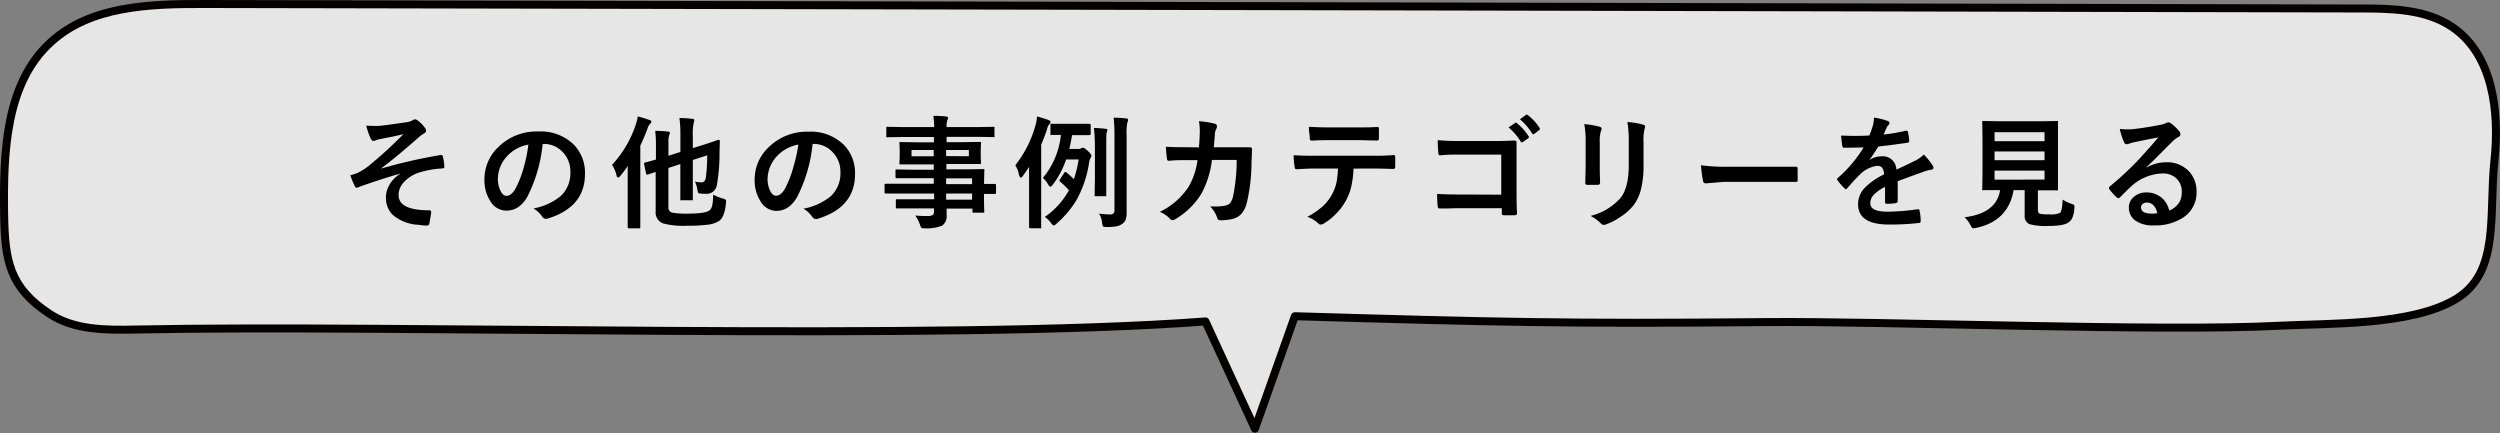 <svg xmlns="http://www.w3.org/2000/svg" viewBox="0 0 468.99 81.23"><rect x="0" y="0" width="468.99" height="81.23" fill="#808080" stroke="none"/><defs><style>.cls-1{fill:#fff;fill-opacity:0.8;stroke:#050000;stroke-linecap:round;stroke-linejoin:round;stroke-width:1.5px;}</style></defs><title>indexTitle1</title><g id="レイヤー_2" data-name="レイヤー 2"><g id="レイヤー_1-2" data-name="レイヤー 1"><path class="cls-1" d="M9.3,58.88C1.78,53.92.89,49,.77,39.94c-.15-11.43.3-24.33,8.73-32C16.94,1.08,28.06.73,38.15.75,153,1,327.9,1.31,442.77,1.59c6,0,12.37.14,17.31,3.51,7.6,5.19,8.84,15.9,7.87,25-1.09,10.36,1.06,21-7.23,26s-23.73,4.53-33,5c-22.15,1.18-74.29-.89-96.43-.68-37.18.35-51.22,0-88.38-1.1q-3.75,10.54-7.49,21.1-4.65-10.07-9.28-20.12C177,64,74.63,60.82,25.4,61.82,19.85,61.94,13.93,61.93,9.3,58.88Z"/><path d="M68.71,23.56q.77.06,1.47.06l.81,0q1.17-.09,5.25-.69a3.44,3.44,0,0,0,1.22-.39.75.75,0,0,1,.44-.16,1.23,1.23,0,0,1,.62.35,6.45,6.45,0,0,1,1.12,1.15,1,1,0,0,1,.29.64q0,.32-.42.54a4.75,4.75,0,0,0-.94.68q-4.14,3.66-7,5.8l0,.07a96,96,0,0,1,11.09-2.53h.11c.18,0,.29.12.33.37a9.13,9.13,0,0,1,.26,1.88v0c0,.16-.12.25-.37.27a18.23,18.23,0,0,0-4.28.74,6.63,6.63,0,0,0-3.09,2,3.5,3.5,0,0,0-.85,2.24c0,1.92,1.92,2.87,5.76,2.87a.31.31,0,0,1,.35.35v.07c0,.18-.12.82-.31,1.93,0,.34-.21.51-.5.51s-.79,0-1.52-.14a7.86,7.86,0,0,1-4.92-1.91A4.43,4.43,0,0,1,72.4,37a4.72,4.72,0,0,1,.79-2.54,5.61,5.61,0,0,1,2-1.91v0c-1.88.5-4.4,1.31-7.58,2.42a5.28,5.28,0,0,1-.66.26c-.2,0-.35-.15-.46-.46a15.8,15.8,0,0,1-.77-1.89c.34-.09.74-.21,1.19-.37a10.88,10.88,0,0,0,2.22-1.36,79.83,79.83,0,0,0,6.56-6c-.88.24-2.24.53-4.1.88-.5.11-.8.17-.88.2l-.21.09a1.44,1.44,0,0,1-.43.13c-.19,0-.37-.17-.55-.51A12,12,0,0,1,68.71,23.56Z"/><path d="M101.8,27a27.78,27.78,0,0,1-2.87,9.91Q97.42,39.52,95,39.51a3.5,3.5,0,0,1-3-1.75,7.27,7.27,0,0,1-1.12-4.16,8.26,8.26,0,0,1,2.59-6A10.17,10.17,0,0,1,101,24.67a8.81,8.81,0,0,1,6.74,2.56,7.59,7.59,0,0,1,2,5.41q0,6.26-7.09,8.39a1.1,1.1,0,0,1-.33,0c-.23,0-.45-.15-.66-.47a4.88,4.88,0,0,0-1.6-1.45,11.33,11.33,0,0,0,5.17-2.37,5.9,5.9,0,0,0,1.77-4.5,5.21,5.21,0,0,0-1.61-3.89A4.81,4.81,0,0,0,101.89,27Zm-2.67.13a7.09,7.09,0,0,0-3.93,2.09,6.35,6.35,0,0,0-1.8,4.26A5,5,0,0,0,94,36c.3.5.63.74,1,.74.63,0,1.21-.46,1.73-1.4a19.73,19.73,0,0,0,1.54-4A28.69,28.69,0,0,0,99.13,27.08Z"/><path d="M114.81,30.93a20.49,20.49,0,0,0,4.41-7.42,8.35,8.35,0,0,0,.42-1.68c1.12.31,1.84.53,2.18.67s.37.2.37.34a.71.71,0,0,1-.26.42,2.47,2.47,0,0,0-.49.94c-.32.89-.76,1.92-1.32,3.11V39.1l0,3.49a.22.22,0,0,1-.25.24H118c-.17,0-.25-.08-.25-.24l0-3.49V33.89c0-1.18,0-2.1,0-2.74A22.36,22.36,0,0,1,116.37,33c-.18.21-.32.31-.42.31s-.23-.13-.29-.4A5.87,5.87,0,0,0,114.81,30.93Zm19,5.59a8.12,8.12,0,0,0,1.82.73,2.24,2.24,0,0,1,.48.19.37.37,0,0,1,.09.27c0,.06,0,.16,0,.31-.17,1.78-.59,2.91-1.27,3.4a4.92,4.92,0,0,1-2.25.74,28.28,28.28,0,0,1-3.68.18,14.75,14.75,0,0,1-4.62-.43A2.18,2.18,0,0,1,123,39.62V32.26l-1.48.49-.16,0c-.08,0-.13-.07-.16-.23l-.37-1.71a1.19,1.19,0,0,1,0-.17c0-.06.08-.12.22-.16.49-.12,1.14-.3,2-.55V27.19a21,21,0,0,0-.14-2.64,23,23,0,0,1,2.32.12c.29,0,.43.13.43.26a1,1,0,0,1-.13.44,3.7,3.7,0,0,0-.13,1.27v2.58l2.24-.71V25.4a22.65,22.65,0,0,0-.18-3.26c.87,0,1.68.07,2.42.15.25,0,.37.11.37.25a1.58,1.58,0,0,1-.11.48,10.46,10.46,0,0,0-.17,2.57v2.2l1.82-.57c.92-.29,1.69-.54,2.32-.77l.48-.17.17-.05h.05c.15,0,.23.09.23.27l-.06,2.09a34.05,34.05,0,0,1-.5,6.14,1.94,1.94,0,0,1-2,1.63c-.29,0-.64,0-1.06-.06q-.39,0-.45-.15a2.17,2.17,0,0,1-.15-.6,5.23,5.23,0,0,0-.46-1.49,6.23,6.23,0,0,0,1.28.15c.41,0,.66-.3.77-.88a31.1,31.1,0,0,0,.26-4.19l-2.7.87v3.87l0,3.47c0,.12,0,.2,0,.22s-.09,0-.2,0h-1.9c-.13,0-.21,0-.24,0a.48.48,0,0,1,0-.22l0-3.47v-3.1l-2.24.73v7.25a1,1,0,0,0,.7,1.13,16,16,0,0,0,3.15.18c2,0,3.3-.2,3.84-.59S133.75,38.16,133.79,36.52Z"/><path d="M152.44,27a27.76,27.76,0,0,1-2.88,9.91c-1,1.77-2.31,2.65-3.92,2.65a3.49,3.49,0,0,1-2.94-1.75,7.28,7.28,0,0,1-1.13-4.16,8.27,8.27,0,0,1,2.6-6,10.14,10.14,0,0,1,7.48-2.94,8.82,8.82,0,0,1,6.75,2.56,7.59,7.59,0,0,1,2,5.41q0,6.26-7.09,8.39a1.21,1.21,0,0,1-.34,0c-.22,0-.44-.15-.65-.47a4.93,4.93,0,0,0-1.61-1.45,11.28,11.28,0,0,0,5.17-2.37,5.87,5.87,0,0,0,1.78-4.5,5.24,5.24,0,0,0-1.61-3.89A4.81,4.81,0,0,0,152.53,27Zm-2.67.13a7.12,7.12,0,0,0-3.94,2.09A6.38,6.38,0,0,0,144,33.43a5,5,0,0,0,.57,2.55c.3.5.63.74,1,.74.63,0,1.2-.46,1.73-1.4a20.35,20.35,0,0,0,1.54-4A28.69,28.69,0,0,0,149.77,27.08Z"/><path d="M169,36.31l-2.83,0a.21.21,0,0,1-.23-.24V34.72c0-.17.08-.25.23-.25l2.83,0h6.17V33.43h-3.8l-3.12,0c-.18,0-.26-.08-.26-.23V32q0-.18.06-.21a.32.32,0,0,1,.2,0l3.12.05h3.8v-1h-3l-3.19,0a.42.42,0,0,1-.25-.05.53.53,0,0,1,0-.23l.05-1.19V28.09l-.05-1.2a.38.38,0,0,1,.05-.24.53.53,0,0,1,.23,0l3.19.05h3v-1h-5.8l-2.92.05c-.12,0-.19,0-.21-.05s0-.09,0-.2V24c0-.12,0-.19.05-.21a.37.37,0,0,1,.2,0l2.92.05h5.8a11.85,11.85,0,0,0-.16-2.11c1,0,1.83.06,2.4.13.24,0,.37.11.37.25a1.09,1.09,0,0,1-.14.44,4.22,4.22,0,0,0-.14,1.29h5.84l2.92-.05c.13,0,.21,0,.23.05a.43.43,0,0,1,0,.2v1.46c0,.12,0,.19,0,.22a.48.48,0,0,1-.22,0l-2.92-.05h-5.84v1h3l3.23-.05c.13,0,.2,0,.22.06s0,.1,0,.21l-.05,1.2v1.24l.05,1.19a.4.4,0,0,1-.05.25.45.45,0,0,1-.21,0l-3.23,0h-3v1h3.73l3.17-.05c.12,0,.2,0,.22.05a.4.4,0,0,1,0,.2l-.05,2v.53l2,0c.16,0,.24.08.24.25v1.39a.21.21,0,0,1-.24.24H186l-1.41,0v1.17l.05,2.12a.44.44,0,0,1,0,.22s-.1,0-.22,0h-1.77c-.12,0-.19,0-.22-.06s0-.09,0-.2v-.5h-4.85c0,.27,0,.66,0,1.14a2.22,2.22,0,0,1-.83,2.06,7.73,7.73,0,0,1-3.24.5c-.36,0-.58,0-.66-.11a1.83,1.83,0,0,1-.26-.55,7.39,7.39,0,0,0-.9-1.75,15.58,15.58,0,0,0,1.76.1h.57a1.64,1.64,0,0,0,1-.22c.13-.1.19-.31.19-.64V39.1h-3.78l-3.14,0c-.12,0-.2,0-.23-.06a.48.48,0,0,1,0-.22V37.62q0-.19.06-.24s.08,0,.2,0l3.14,0h3.78V36.31Zm2-7h4.16V28.14H171Zm10.75,0V28.14h-4.26v1.14Zm.61,4.15h-4.87v1.08h4.87Zm-4.87,4h4.87V36.31h-4.87Z"/><path d="M190.47,31a21.13,21.13,0,0,0,3.77-7.46,6.75,6.75,0,0,0,.3-1.7c1.06.3,1.78.52,2.14.67s.4.22.4.37a.72.72,0,0,1-.26.44,2.56,2.56,0,0,0-.41.94c-.28.89-.65,1.85-1.09,2.88V39.07l0,3.52a.5.5,0,0,1,0,.23.45.45,0,0,1-.21,0h-1.83c-.15,0-.23-.09-.23-.26l0-3.52V34.2c0-1.25,0-2.21,0-2.9-.38.58-.77,1.15-1.17,1.72-.15.2-.28.3-.37.3s-.28-.2-.37-.6A5.17,5.17,0,0,0,190.47,31Zm5.53,9.7a14.84,14.84,0,0,0,4.53-5,13.15,13.15,0,0,0-1.62-1.59c-.11-.1-.17-.18-.17-.24a.52.52,0,0,1,.1-.22l.81-1.23c.08-.11.15-.16.21-.16a.36.36,0,0,1,.21.1,15.29,15.29,0,0,1,1.38,1.25,21.2,21.2,0,0,0,.9-3.69H200a16.52,16.52,0,0,1-2.55,4.79c-.17.21-.31.32-.41.32s-.24-.14-.4-.41a5.07,5.07,0,0,0-1-1.25,14.84,14.84,0,0,0,3.38-8.06l-1.33,0-.42,0c-.12,0-.19,0-.21,0a.31.31,0,0,1,0-.2V23.44c0-.12,0-.19,0-.21a.31.31,0,0,1,.2,0l2.26,0h2.6l2.26,0c.15,0,.23.09.23.25v1.62c0,.16-.08.25-.23.25l-2.26,0h-1c-.19,1.09-.36,1.95-.53,2.59h1.71a1,1,0,0,0,.53-.13,1,1,0,0,1,.32-.11c.16,0,.48.21.95.64s.64.71.64.88a.59.59,0,0,1-.16.41,3,3,0,0,0-.3,1.1,20.76,20.76,0,0,1-2.45,7A19.14,19.14,0,0,1,198.15,42a1.15,1.15,0,0,1-.48.3c-.1,0-.28-.17-.53-.5A4.89,4.89,0,0,0,196,40.69ZM205.22,24a21.25,21.25,0,0,1,2.21.17c.21,0,.32.09.32.22a.84.84,0,0,1-.07.31c-.05.12-.08.21-.09.24q-.06.33-.06,2.46v6.2l0,3c0,.11,0,.18,0,.21a.34.34,0,0,1-.2,0h-1.77c-.12,0-.19,0-.21-.05a.4.4,0,0,1,0-.2l.05-3V27.41A34,34,0,0,0,205.22,24Zm.9,16.07a18.35,18.35,0,0,0,2.09.16.86.86,0,0,0,.69-.21,1,1,0,0,0,.17-.69v-14a27.39,27.39,0,0,0-.16-3.25c1.08,0,1.87.08,2.37.14.23,0,.35.11.35.25a1.28,1.28,0,0,1-.13.48,9,9,0,0,0-.15,2.33V35l0,4.74a4.59,4.59,0,0,1-.16,1.43,1.79,1.79,0,0,1-.64.81,2.86,2.86,0,0,1-1.08.48,10.35,10.35,0,0,1-1.85.12c-.38,0-.61,0-.68-.12a1.51,1.51,0,0,1-.19-.63A3.89,3.89,0,0,0,206.12,40Z"/><path d="M224.91,27.65c.1-1.1.16-2.13.17-3.1a9.61,9.61,0,0,0-.17-1.82,16.63,16.63,0,0,1,3,.49.48.48,0,0,1,.39.48,1,1,0,0,1-.11.44,2.48,2.48,0,0,0-.3,1.08c0,.15,0,.52-.09,1.13,0,.44-.07.87-.11,1.28h3.49l3.2,0c.33,0,.49.1.49.31,0,0,0,.83-.09,2.45a33.94,33.94,0,0,1-.86,7.57,5,5,0,0,1-1.06,2.18,3.27,3.27,0,0,1-1.66.93,9.48,9.48,0,0,1-2.31.25.55.55,0,0,1-.55-.46A5.2,5.2,0,0,0,227,38.73l1,0a7.5,7.5,0,0,0,2.11-.23,1.4,1.4,0,0,0,.76-.55,3.58,3.58,0,0,0,.44-1.07A34.17,34.17,0,0,0,232,30h-4.65a17.32,17.32,0,0,1-2,6.38,14.28,14.28,0,0,1-4.87,4.74,1,1,0,0,1-.53.18.6.6,0,0,1-.44-.23,5.56,5.56,0,0,0-1.93-1.33,13.47,13.47,0,0,0,5.4-4.7,13.7,13.7,0,0,0,1.67-5h-2.08c-1,0-2.11,0-3.31.12h-.05c-.17,0-.27-.13-.29-.39a20.65,20.65,0,0,1-.2-2.24c1,.06,2.24.09,3.83.09Z"/><path d="M253.92,31.63a19.25,19.25,0,0,1-.44,3.43,10.51,10.51,0,0,1-.92,2.44,10.77,10.77,0,0,1-2,2.67,10.41,10.41,0,0,1-2.09,1.68,1.4,1.4,0,0,1-.68.28.67.67,0,0,1-.49-.22,5.48,5.48,0,0,0-2.05-1.23,15,15,0,0,0,2.92-2,8.71,8.71,0,0,0,2.56-4.49,18,18,0,0,0,.27-2.58h-4.37c-.74,0-1.89.05-3.45.14-.17,0-.28-.13-.31-.44a12.81,12.81,0,0,1-.18-2.2c.87.07,2.17.11,3.91.11H257c1.65,0,3.14,0,4.49-.14.16,0,.25.16.25.47,0,.15,0,.45,0,.88s0,.72,0,.88-.12.39-.34.39c-1.63-.06-3.08-.09-4.37-.09Zm-8.38-7.84c1.35.07,2.62.11,3.82.11h5.16c1.58,0,2.87,0,3.88-.09.19,0,.28.15.28.44s0,.56,0,.83,0,.57,0,.84-.1.44-.3.44c-1.25,0-2.54-.07-3.86-.07h-5.16c-.43,0-1.52,0-3.27.09q-.36,0-.39-.39c0-.21,0-.57-.08-1.08S245.56,24,245.54,23.79Z"/><path d="M281.63,36.52V29h-8a32.85,32.85,0,0,0-3.45.14c-.23,0-.35-.13-.35-.4a24.44,24.44,0,0,1-.11-2.45,38.5,38.5,0,0,0,3.85.16h6.83c.77,0,2,0,3.64-.09.31,0,.46.11.46.33v.06l0,3.63v5.51c0,1.09,0,2.47.09,4.16q0,.28-.42.33c-.31,0-.65,0-1,0s-.7,0-1,0a.74.74,0,0,1-.37-.09.45.45,0,0,1-.07-.31v-.92h-7.91c-.6,0-1.32,0-2.15.05l-1.63,0c-.19,0-.3-.12-.33-.35a22.82,22.82,0,0,1-.11-2.38c1.2.07,2.61.11,4.24.11ZM283,23.9l1.23-.84a.19.19,0,0,1,.13-.06.34.34,0,0,1,.2.1,9.84,9.84,0,0,1,2.19,2.46.27.27,0,0,1,.07.17.28.28,0,0,1-.13.21l-1,.7a.28.28,0,0,1-.18.08.28.28,0,0,1-.21-.14A11.49,11.49,0,0,0,283,23.9Zm2.13-1.52,1.14-.83a.37.37,0,0,1,.15-.05.34.34,0,0,1,.2.1A8.92,8.92,0,0,1,288.81,24a.45.45,0,0,1,.07.19.28.28,0,0,1-.14.22l-.92.72a.32.32,0,0,1-.18.07q-.11,0-.21-.15A11.46,11.46,0,0,0,285.14,22.38Z"/><path d="M297.2,23.28a17.63,17.63,0,0,1,2.87.49c.26.06.39.19.39.37a1,1,0,0,1-.1.35,6.17,6.17,0,0,0-.25,2.18v4.65c0,.28,0,1.25.06,2.9,0,.31-.16.46-.49.46h-1.86c-.28,0-.43-.11-.43-.34v-.05l.07-3.14V26.64A16.66,16.66,0,0,0,297.2,23.28Zm1.17,17.22A11,11,0,0,0,304,37.14q1.54-1.91,1.55-6.15V26.64a20.47,20.47,0,0,0-.26-3.75,14.34,14.34,0,0,1,3,.51.38.38,0,0,1,.32.39.75.75,0,0,1-.09.37,8.72,8.72,0,0,0-.2,2.51V31a17.79,17.79,0,0,1-.5,4.59,8.3,8.3,0,0,1-1.38,2.92A9.85,9.85,0,0,1,304,40.68a11.82,11.82,0,0,1-2.65,1.39,1.38,1.38,0,0,1-.48.12.8.8,0,0,1-.55-.28A7.74,7.74,0,0,0,298.37,40.5Z"/><path d="M319.1,31a33.71,33.71,0,0,0,5,.28h7.42c.73,0,1.66,0,2.81,0l2.48,0h.12q.3,0,.3.33c0,.35,0,.71,0,1.09s0,.72,0,1.07-.11.35-.33.35h-.09c-2.3,0-4,0-5.13,0h-8.29l-3.38.28a.51.51,0,0,1-.53-.48A23.37,23.37,0,0,1,319.1,31Z"/><path d="M351.55,22.06a13,13,0,0,1,2.62.65.4.4,0,0,1,.28.39.39.39,0,0,1-.16.34,1.69,1.69,0,0,0-.39.55c0,.08-.08.19-.15.34-.13.32-.26.62-.39.91a36.14,36.14,0,0,0,4.19-.72h.13c.12,0,.2.08.24.25a8.11,8.11,0,0,1,.24,1.65v.07c0,.16-.13.26-.4.3-1.79.26-3.58.49-5.39.7-.76,1.21-1.33,2.06-1.72,2.55l0,0a4.2,4.2,0,0,1,2.31-.71,2.53,2.53,0,0,1,2.79,2.49c1.58-.73,2.71-1.27,3.4-1.62A6.72,6.72,0,0,0,360.91,29a13,13,0,0,1,1.62,2,.93.93,0,0,1,.18.5c0,.17-.12.28-.35.33a6.67,6.67,0,0,0-1.4.35Q357.57,33.39,356,34v3.71c0,.23-.15.37-.44.41a10.36,10.36,0,0,1-1.63.11c-.2,0-.3-.12-.3-.37,0-1.32,0-2.25,0-2.8a7.11,7.11,0,0,0-2.23,1.61,2.23,2.23,0,0,0-.54,1.45c0,1.06,1.06,1.59,3.19,1.59a42.13,42.13,0,0,0,5.73-.46h.07c.15,0,.23.08.24.25a8.25,8.25,0,0,1,.22,1.89v.08c0,.23-.09.35-.26.35a45.81,45.81,0,0,1-5.7.3c-3.85,0-5.78-1.26-5.78-3.8a4.44,4.44,0,0,1,1.29-3.13,12.86,12.86,0,0,1,3.57-2.47,2.16,2.16,0,0,0-.35-1.27,1.1,1.1,0,0,0-.9-.33h-.13a5.65,5.65,0,0,0-3.18,1.66c-.72.7-1.48,1.54-2.31,2.51-.11.13-.2.2-.28.2s-.14-.05-.25-.16a9.56,9.56,0,0,1-1.31-1.51.4.4,0,0,1-.09-.22.31.31,0,0,1,.16-.24,24,24,0,0,0,4.82-5.71q-1.61.06-3.69.06c-.17,0-.28-.12-.32-.37s-.13-.92-.23-1.9c.74,0,1.51.05,2.32.05,1,0,2,0,3-.08a18,18,0,0,0,.69-2A5.9,5.9,0,0,0,351.55,22.06Z"/><path d="M386.94,37.44a7,7,0,0,0,1.67.8,2.07,2.07,0,0,1,.45.2.32.32,0,0,1,.09.24s0,.17,0,.35a5.61,5.61,0,0,1-.39,1.84,2,2,0,0,1-.69.83c-.59.46-1.87.69-3.85.69a11.53,11.53,0,0,1-3.46-.33,1.59,1.59,0,0,1-.94-1.63V35.67h-2.08q-1,5.82-7.07,7.09a3.4,3.4,0,0,1-.48.07c-.16,0-.34-.19-.53-.58a5.44,5.44,0,0,0-1.12-1.49c4-.5,6.21-2.19,6.67-5.09h0l-3.12,0a.38.38,0,0,1-.23,0s0-.1,0-.22l.05-2.79V25.77l-.05-2.86c0-.12,0-.19.05-.21a.5.5,0,0,1,.22,0l3.16.05h7.42l3.13-.05c.13,0,.21,0,.23.05a.43.43,0,0,1,0,.2l0,2.86v6.89l0,2.79c0,.12,0,.2,0,.22s-.1,0-.22,0l-3.13,0h-.42v3.64q0,.66.42.75a8,8,0,0,0,1.79.11,4,4,0,0,0,2-.3C386.72,39.6,386.91,38.79,386.94,37.44ZM383.55,24.8h-9.38v1.69h9.38Zm-9.38,5.25h9.38V28.42h-9.38Zm9.38,3.64V32h-9.38v1.71Z"/><path d="M404.87,25.79c-1.44.26-2.92.55-4.45.88a6.57,6.57,0,0,0-1,.28,1.37,1.37,0,0,1-.46.11.54.54,0,0,1-.5-.39,13,13,0,0,1-.8-2.49,9.85,9.85,0,0,0,1.25.08c.3,0,.59,0,.89,0q2.37-.24,5.22-.79a5.46,5.46,0,0,0,1.26-.35,1.15,1.15,0,0,1,.44-.18.94.94,0,0,1,.53.18,9.45,9.45,0,0,1,1.54,1.47.89.89,0,0,1,.25.57.59.59,0,0,1-.39.55,4.75,4.75,0,0,0-1,.73c-.47.46-1.35,1.33-2.62,2.62-.95.95-1.73,1.72-2.35,2.31l0,.07a7.39,7.39,0,0,1,3.67-1,5.64,5.64,0,0,1,4.31,1.72,5.41,5.41,0,0,1,1.4,3.81,5.53,5.53,0,0,1-2.46,4.81,9.53,9.53,0,0,1-5.58,1.5,5.52,5.52,0,0,1-3.57-1,2.91,2.91,0,0,1-1.08-2.37,2.5,2.5,0,0,1,1.07-2.08,3.41,3.41,0,0,1,2.18-.73,4.37,4.37,0,0,1,2.9,1,4.47,4.47,0,0,1,1.42,2.4,4.1,4.1,0,0,0,1.86-1.49,3.8,3.8,0,0,0,.49-2,3.29,3.29,0,0,0-1.13-2.64,3.67,3.67,0,0,0-2.49-.83,9,9,0,0,0-5.88,2.44c-.3.27-1,.92-2,1.95-.17.17-.3.26-.39.26a.61.61,0,0,1-.35-.2,10.06,10.06,0,0,1-1.35-1.51.28.28,0,0,1-.07-.19.52.52,0,0,1,.19-.34,59.48,59.48,0,0,0,5.45-5.08C402.86,28.12,404.05,26.8,404.87,25.79ZM404.7,40c-.3-1.32-1-2-1.95-2a1.18,1.18,0,0,0-.83.29.76.76,0,0,0-.27.59c0,.79.66,1.19,2,1.19A5.48,5.48,0,0,0,404.7,40Z"/></g></g></svg>